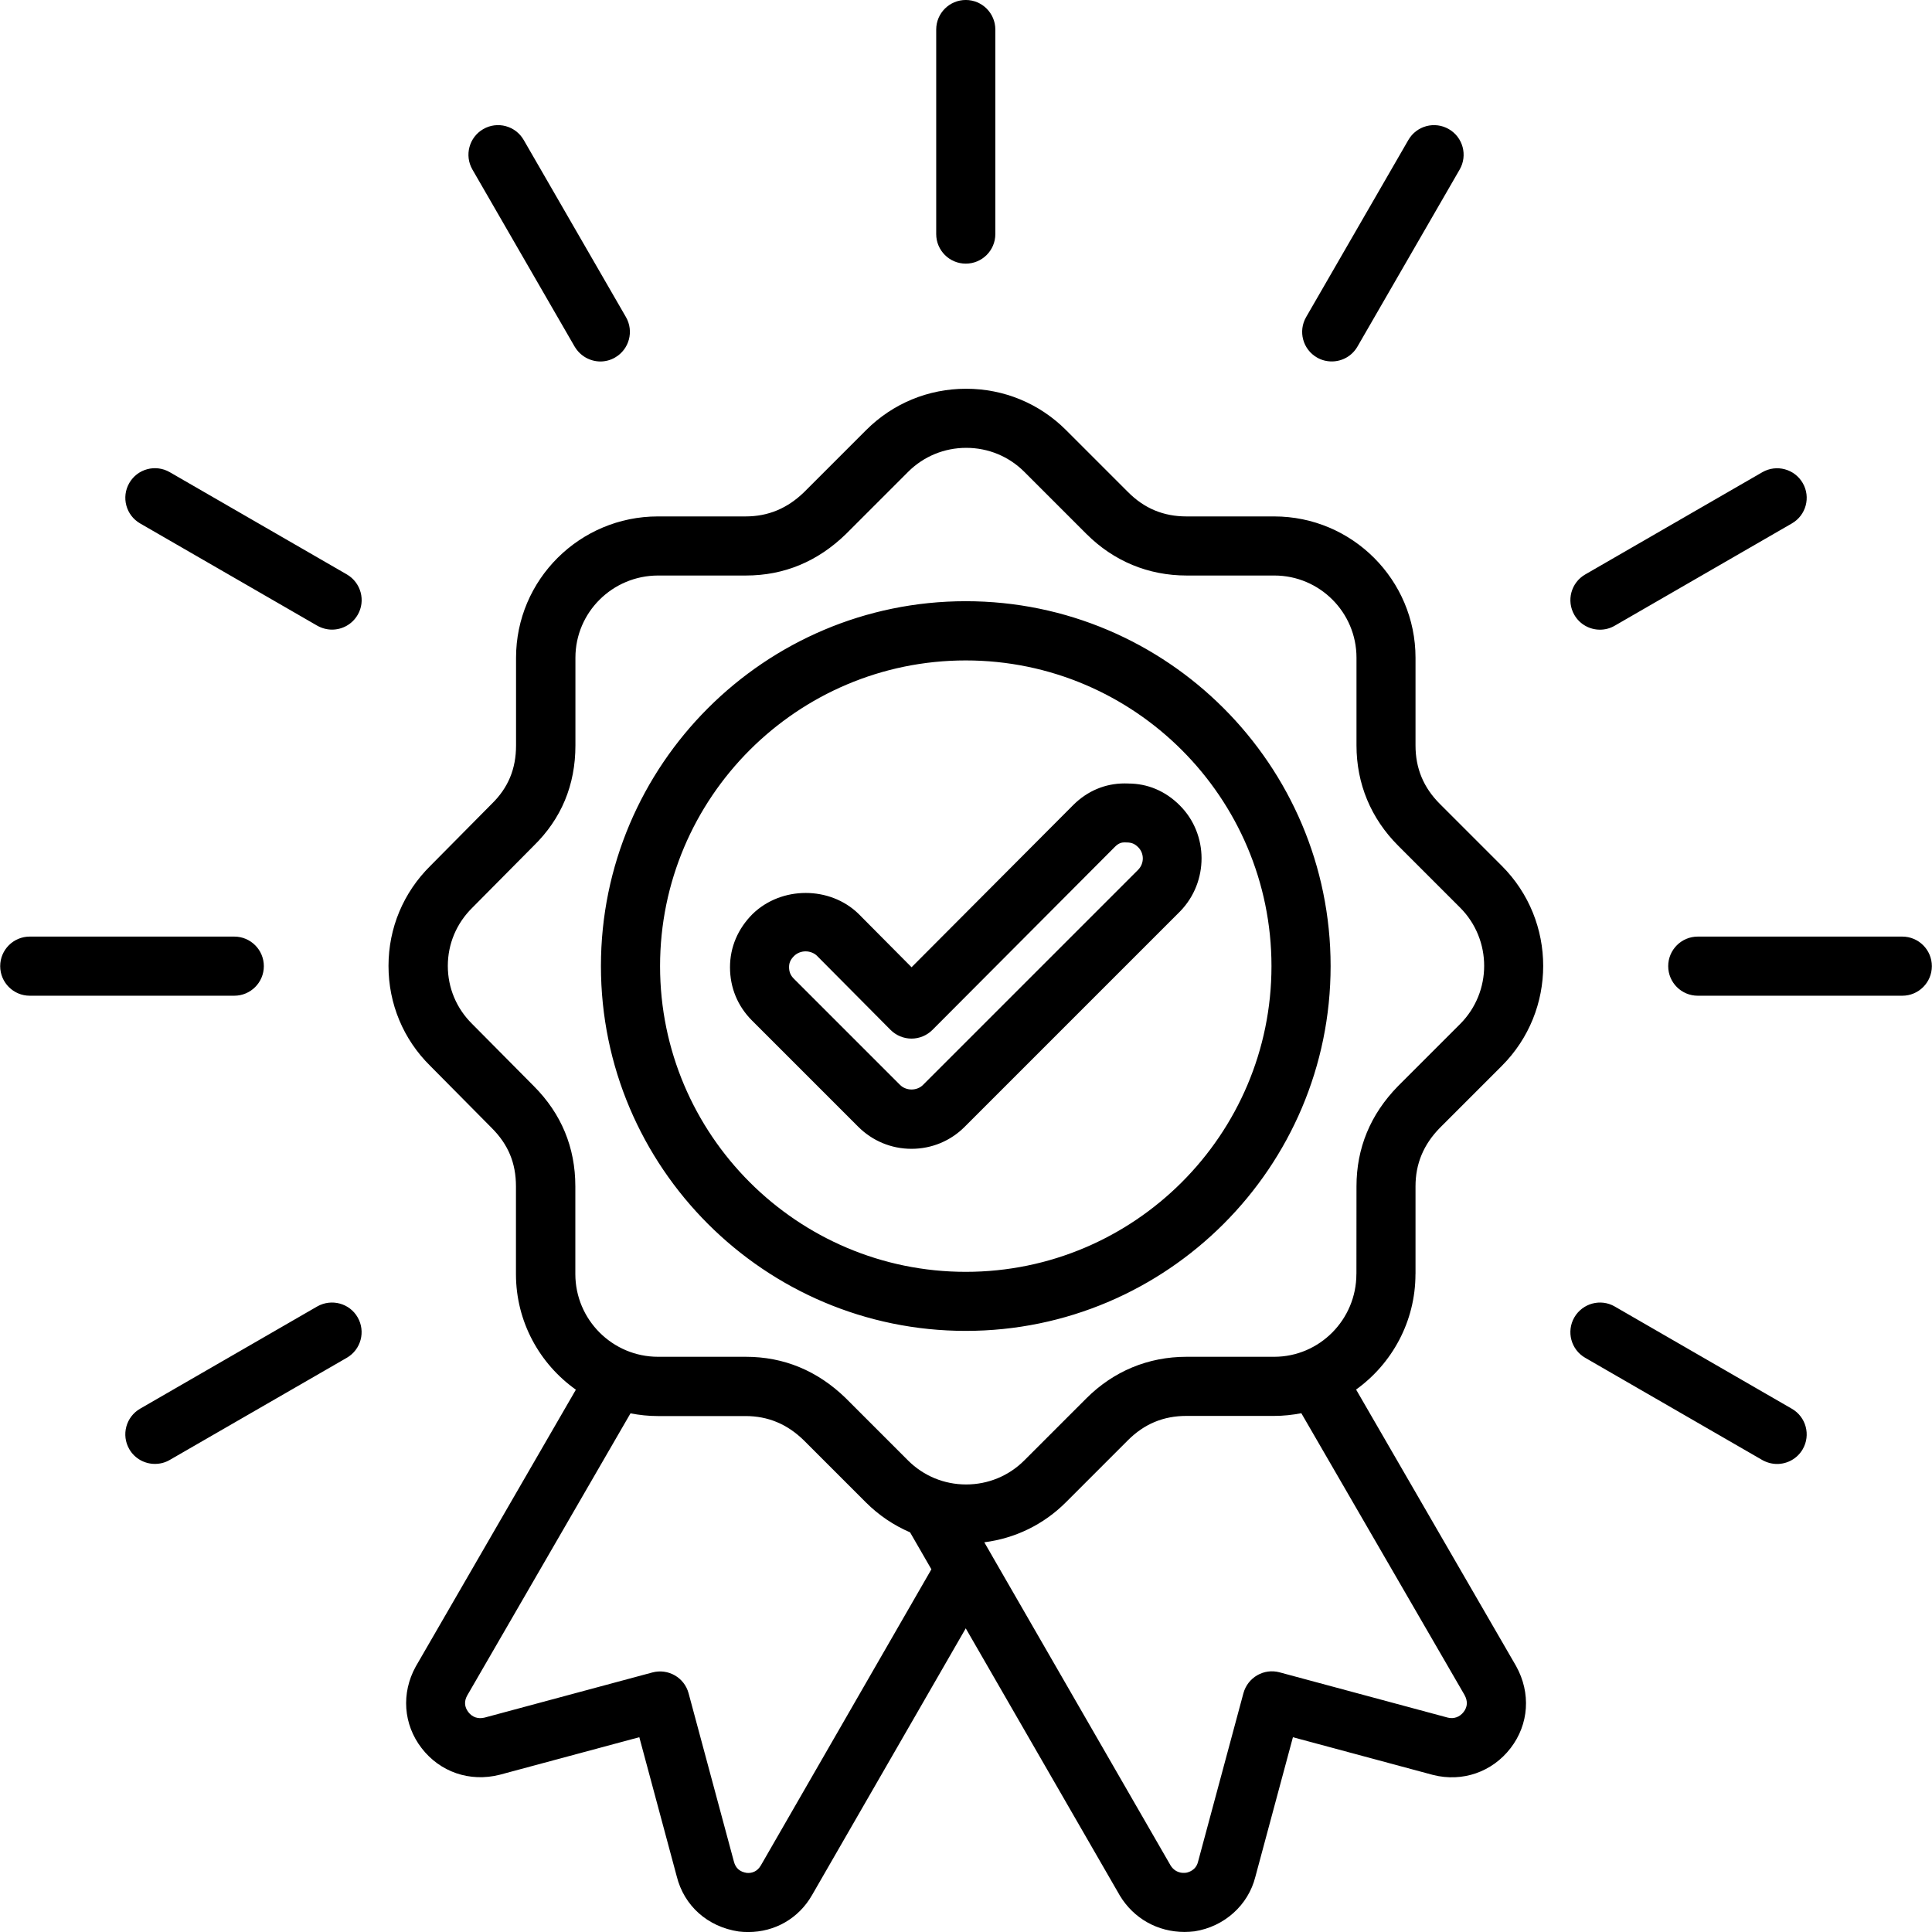 <svg xmlns:xlink="http://www.w3.org/1999/xlink" viewBox="0 0 885.25 885.4" style="shape-rendering:geometricPrecision; text-rendering:geometricPrecision; image-rendering:optimizeQuality; fill-rule:evenodd; clip-rule:evenodd" version="1.0" height="1.021in" width="1.021in" xml:space="preserve" xmlns="http://www.w3.org/2000/svg">
 <defs>
  <style type="text/css">
   
    .fil0 {fill:black;fill-rule:nonzero}
   
  </style>
 </defs>
 <g id="Layer_x0020_1">
  <path d="M648.63 583.86l0 -40.2c0,-10.34 3.67,-19.13 11.15,-26.78l28.41 -28.41c25.27,-25.27 25.27,-66.38 0,-91.65l-28.41 -28.41c-7.48,-7.48 -11.15,-16.27 -11.15,-26.78l0 -40.2c0,-35.71 -29.04,-64.76 -64.76,-64.76l-40.2 0c-10.52,0 -19.3,-3.64 -26.78,-11.15l-28.41 -28.41c-12.21,-12.21 -28.48,-18.95 -45.81,-18.95 -17.33,0 -33.6,6.74 -45.81,18.95l-28.3 28.3c-7.76,7.59 -16.58,11.26 -26.93,11.26l-40.2 0c-35.86,0 -65.01,29.04 -65.01,64.76l0 40.2c0,10.73 -3.6,19.45 -11.19,26.82l-28.06 28.34c-12.39,12.24 -19.2,28.51 -19.2,45.88 0,17.36 6.81,33.67 19.09,45.77l28.2 28.48c7.59,7.59 11.12,16.09 11.12,26.78l0 40.2c0,21.88 10.87,41.18 27.46,52.97l-73.4 126.9c-6.71,12.18 -5.68,26.5 2.68,37.34 8.43,10.97 22.06,15.7 35.78,12.24l64.01 -17.22 17.15 63.77c3.35,13.45 14.08,23.12 28.41,25.27 1.45,0.18 2.93,0.25 4.38,0.25 12.18,0 23.12,-6.25 29.22,-16.94l70.44 -122.24 70.65 122.52c6.35,10.48 17.33,16.62 29.61,16.62 1.48,0 3.04,-0.11 4.55,-0.28 13.69,-2.12 24.67,-12.03 27.91,-24.98l17.22 -63.98 64.23 17.29c13.48,3.39 27.1,-1.34 35.54,-12.32 8.36,-10.87 9.39,-25.2 2.51,-37.58l-73.33 -126.72c16.41,-11.82 27.21,-31.13 27.21,-52.93l0 0zm-300.1 271.13c-1.41,2.47 -3.85,3.6 -6.42,3.32 -3.14,-0.5 -5.08,-2.15 -5.86,-5.22l-20.75 -77.07c-1.94,-7.24 -9.35,-11.5 -16.62,-9.56l-76.86 20.68c-2.96,0.74 -5.65,-0.14 -7.48,-2.54 -1.8,-2.36 -1.94,-4.94 -0.56,-7.48l74.89 -129.41c4.06,0.78 8.22,1.24 12.49,1.24l40.19 -0c10.34,0 19.13,3.67 26.78,11.15l28.41 28.41c5.89,5.89 12.77,10.52 20.25,13.73l9.78 16.94 -78.23 135.83zm322.58 -78.17c1.52,2.79 1.38,5.36 -0.42,7.73 -1.83,2.36 -4.48,3.28 -7.24,2.61l-77.07 -20.75c-7.24,-1.98 -14.64,2.33 -16.62,9.56l-20.82 77.32c-0.95,3.85 -4.41,4.76 -5.4,4.94 -3.95,0.53 -6.14,-1.69 -7.13,-3.28l-81.77 -141.83c0,-0.03 -0.03,-0.07 -0.03,-0.07l-3.6 -6.25c14.12,-1.8 27.21,-8.12 37.41,-18.35l28.41 -28.41c7.48,-7.48 16.27,-11.15 26.78,-11.15l40.2 -0c4.27,0 8.43,-0.46 12.49,-1.24l74.81 129.16zm-49.58 -192.96c0,20.89 -16.91,37.93 -37.65,37.93l-40.19 0c-17.57,0 -33.46,6.6 -45.95,19.09l-28.41 28.41c-7.09,7.09 -16.58,11.01 -26.64,11.01 -10.09,0 -19.55,-3.92 -26.64,-11.01l-28.55 -28.55c-12.92,-12.56 -28.34,-18.95 -45.81,-18.95l-40.2 0c-20.89,0 -37.9,-17.01 -37.9,-37.93l0 -40.2c0,-17.82 -6.42,-33.28 -19.02,-45.91l-28.27 -28.51c-7.2,-7.09 -11.15,-16.55 -11.15,-26.57 0,-10.06 3.95,-19.52 11.26,-26.71l28.02 -28.27c12.74,-12.42 19.2,-27.91 19.2,-46.09l0 -40.2c0,-20.79 17.01,-37.65 37.9,-37.65l40.2 0c17.5,0 32.93,-6.39 45.95,-19.09l28.41 -28.41c7.09,-7.09 16.58,-11.01 26.64,-11.01 10.09,0 19.55,3.92 26.64,11.01l28.41 28.41c12.49,12.49 28.37,19.09 45.95,19.09l40.2 0c20.79,0 37.65,16.91 37.65,37.65l0 40.2c0,17.57 6.6,33.46 19.09,45.95l28.41 28.41c14.68,14.72 14.68,38.61 0,53.32l-28.55 28.55c-12.6,12.92 -18.95,28.34 -18.95,45.84l-0.03 40.2zm-621.52 -141.09c0,-7.48 6.07,-13.55 13.55,-13.55l93.73 0c7.48,0 13.55,6.07 13.55,13.55 0,7.48 -6.07,13.55 -13.55,13.55l-93.73 0c-7.48,0 -13.55,-6.07 -13.55,-13.55zm603.46 -278.93c-6.49,-3.74 -8.72,-12.03 -4.97,-18.53l46.86 -81.17c3.74,-6.49 12.03,-8.72 18.53,-4.97 6.49,3.74 8.72,12.03 4.97,18.53l-46.86 81.17c-2.51,4.34 -7.06,6.77 -11.75,6.77 -2.29,0 -4.66,-0.56 -6.77,-1.8zm-439.64 439.88c3.74,6.49 1.52,14.78 -4.97,18.53l-81.17 46.83c-2.12,1.24 -4.45,1.8 -6.77,1.8 -4.69,0 -9.25,-2.43 -11.75,-6.77 -3.74,-6.49 -1.52,-14.78 4.97,-18.53l81.17 -46.86c6.53,-3.7 14.82,-1.48 18.53,5.01l0 -0zm99.45 -444.86l-46.86 -81.17c-3.74,-6.49 -1.52,-14.78 4.97,-18.53 6.49,-3.74 14.78,-1.52 18.53,4.97l46.86 81.17c3.74,6.49 1.52,14.78 -4.97,18.53 -2.12,1.24 -4.45,1.83 -6.77,1.83 -4.66,-0.03 -9.21,-2.47 -11.75,-6.81l0 0zm621.98 283.91c0,7.48 -6.07,13.55 -13.55,13.55l-93.73 0c-7.48,0 -13.55,-6.07 -13.55,-13.55 0,-7.48 6.07,-13.55 13.55,-13.55l93.73 0c7.48,0 13.55,6.07 13.55,13.55l-0 0zm-145.32 155.98l81.17 46.86c6.49,3.74 8.72,12.03 4.97,18.53 -2.51,4.34 -7.06,6.77 -11.75,6.77 -2.29,0 -4.62,-0.6 -6.77,-1.8l-81.17 -46.86c-6.49,-3.74 -8.72,-12.03 -4.97,-18.53 3.78,-6.49 12.07,-8.72 18.53,-4.97zm-297.42 -477.93c-7.48,0 -13.55,-6.07 -13.55,-13.55l0 -93.73c0,-7.48 6.07,-13.55 13.55,-13.55 7.48,0 13.55,6.07 13.55,13.55l0 93.73c0,7.48 -6.07,13.55 -13.55,13.55zm-278.68 160.95c-2.51,4.34 -7.06,6.77 -11.75,6.77 -2.29,0 -4.62,-0.6 -6.77,-1.8l-81.17 -46.86c-6.49,-3.74 -8.72,-12.03 -4.97,-18.53 3.74,-6.49 12.03,-8.72 18.53,-4.97l81.17 46.86c6.49,3.78 8.72,12.07 4.97,18.53zm657.27 -41.89l-81.17 46.86c-2.12,1.24 -4.45,1.83 -6.77,1.83 -4.69,0 -9.25,-2.43 -11.75,-6.77 -3.74,-6.49 -1.52,-14.78 4.97,-18.53l81.17 -46.86c6.49,-3.74 14.78,-1.52 18.53,4.97 3.74,6.46 1.52,14.75 -4.97,18.49zm-378.59 35.64c-92.17,0 -167.2,75.03 -167.2,167.2 0,92.18 75.03,167.2 167.2,167.2 92.18,0 167.2,-75.03 167.2,-167.2 0,-92.18 -75.03,-167.2 -167.2,-167.2zm0 307.34c-77.25,0 -140.1,-62.85 -140.1,-140.1 0,-77.25 62.85,-140.1 140.1,-140.1 77.25,0 140.1,62.85 140.1,140.1 0,77.25 -62.85,140.1 -140.1,140.1zm74.43 -223.8l-0.07 0 -1.55 -0.03c-8.89,0 -17.05,3.42 -23.54,9.88l-74.11 74.36 -24.39 -24.56c-13.02,-12.6 -35.15,-12.74 -48.45,0.14 -6.77,6.77 -10.37,15.25 -10.37,24.42 0,9.35 3.49,17.82 10.09,24.42l48.66 48.66c6.53,6.53 15.21,10.13 24.42,10.13 9.25,0 17.93,-3.6 24.42,-10.13l98.74 -98.74c13.09,-13.51 13.02,-35.25 -0.14,-48.45 -6.67,-6.71 -14.86,-10.09 -23.71,-10.09l-0 0zm4.59 39.52l-98.6 98.6c-2.79,2.82 -7.73,2.82 -10.55,0l-48.66 -48.66c-1.52,-1.52 -2.19,-3.14 -2.19,-5.29 0,-1.69 0.42,-3.25 2.29,-5.12 1.41,-1.38 3.28,-2.12 5.29,-2.12 2.01,0 3.88,0.78 5.12,1.94l33.81 34.05c2.54,2.54 6,3.99 9.6,3.99 3.6,0 7.06,-1.45 9.6,-3.99l83.71 -83.99c1.73,-1.73 3.21,-1.94 4.34,-1.94l0.95 0.03c2.26,0 3.67,0.6 5.26,2.15 2.89,2.89 2.82,7.48 0.03,10.34l0 0z" class="fil0"></path>
 </g>
</svg>
